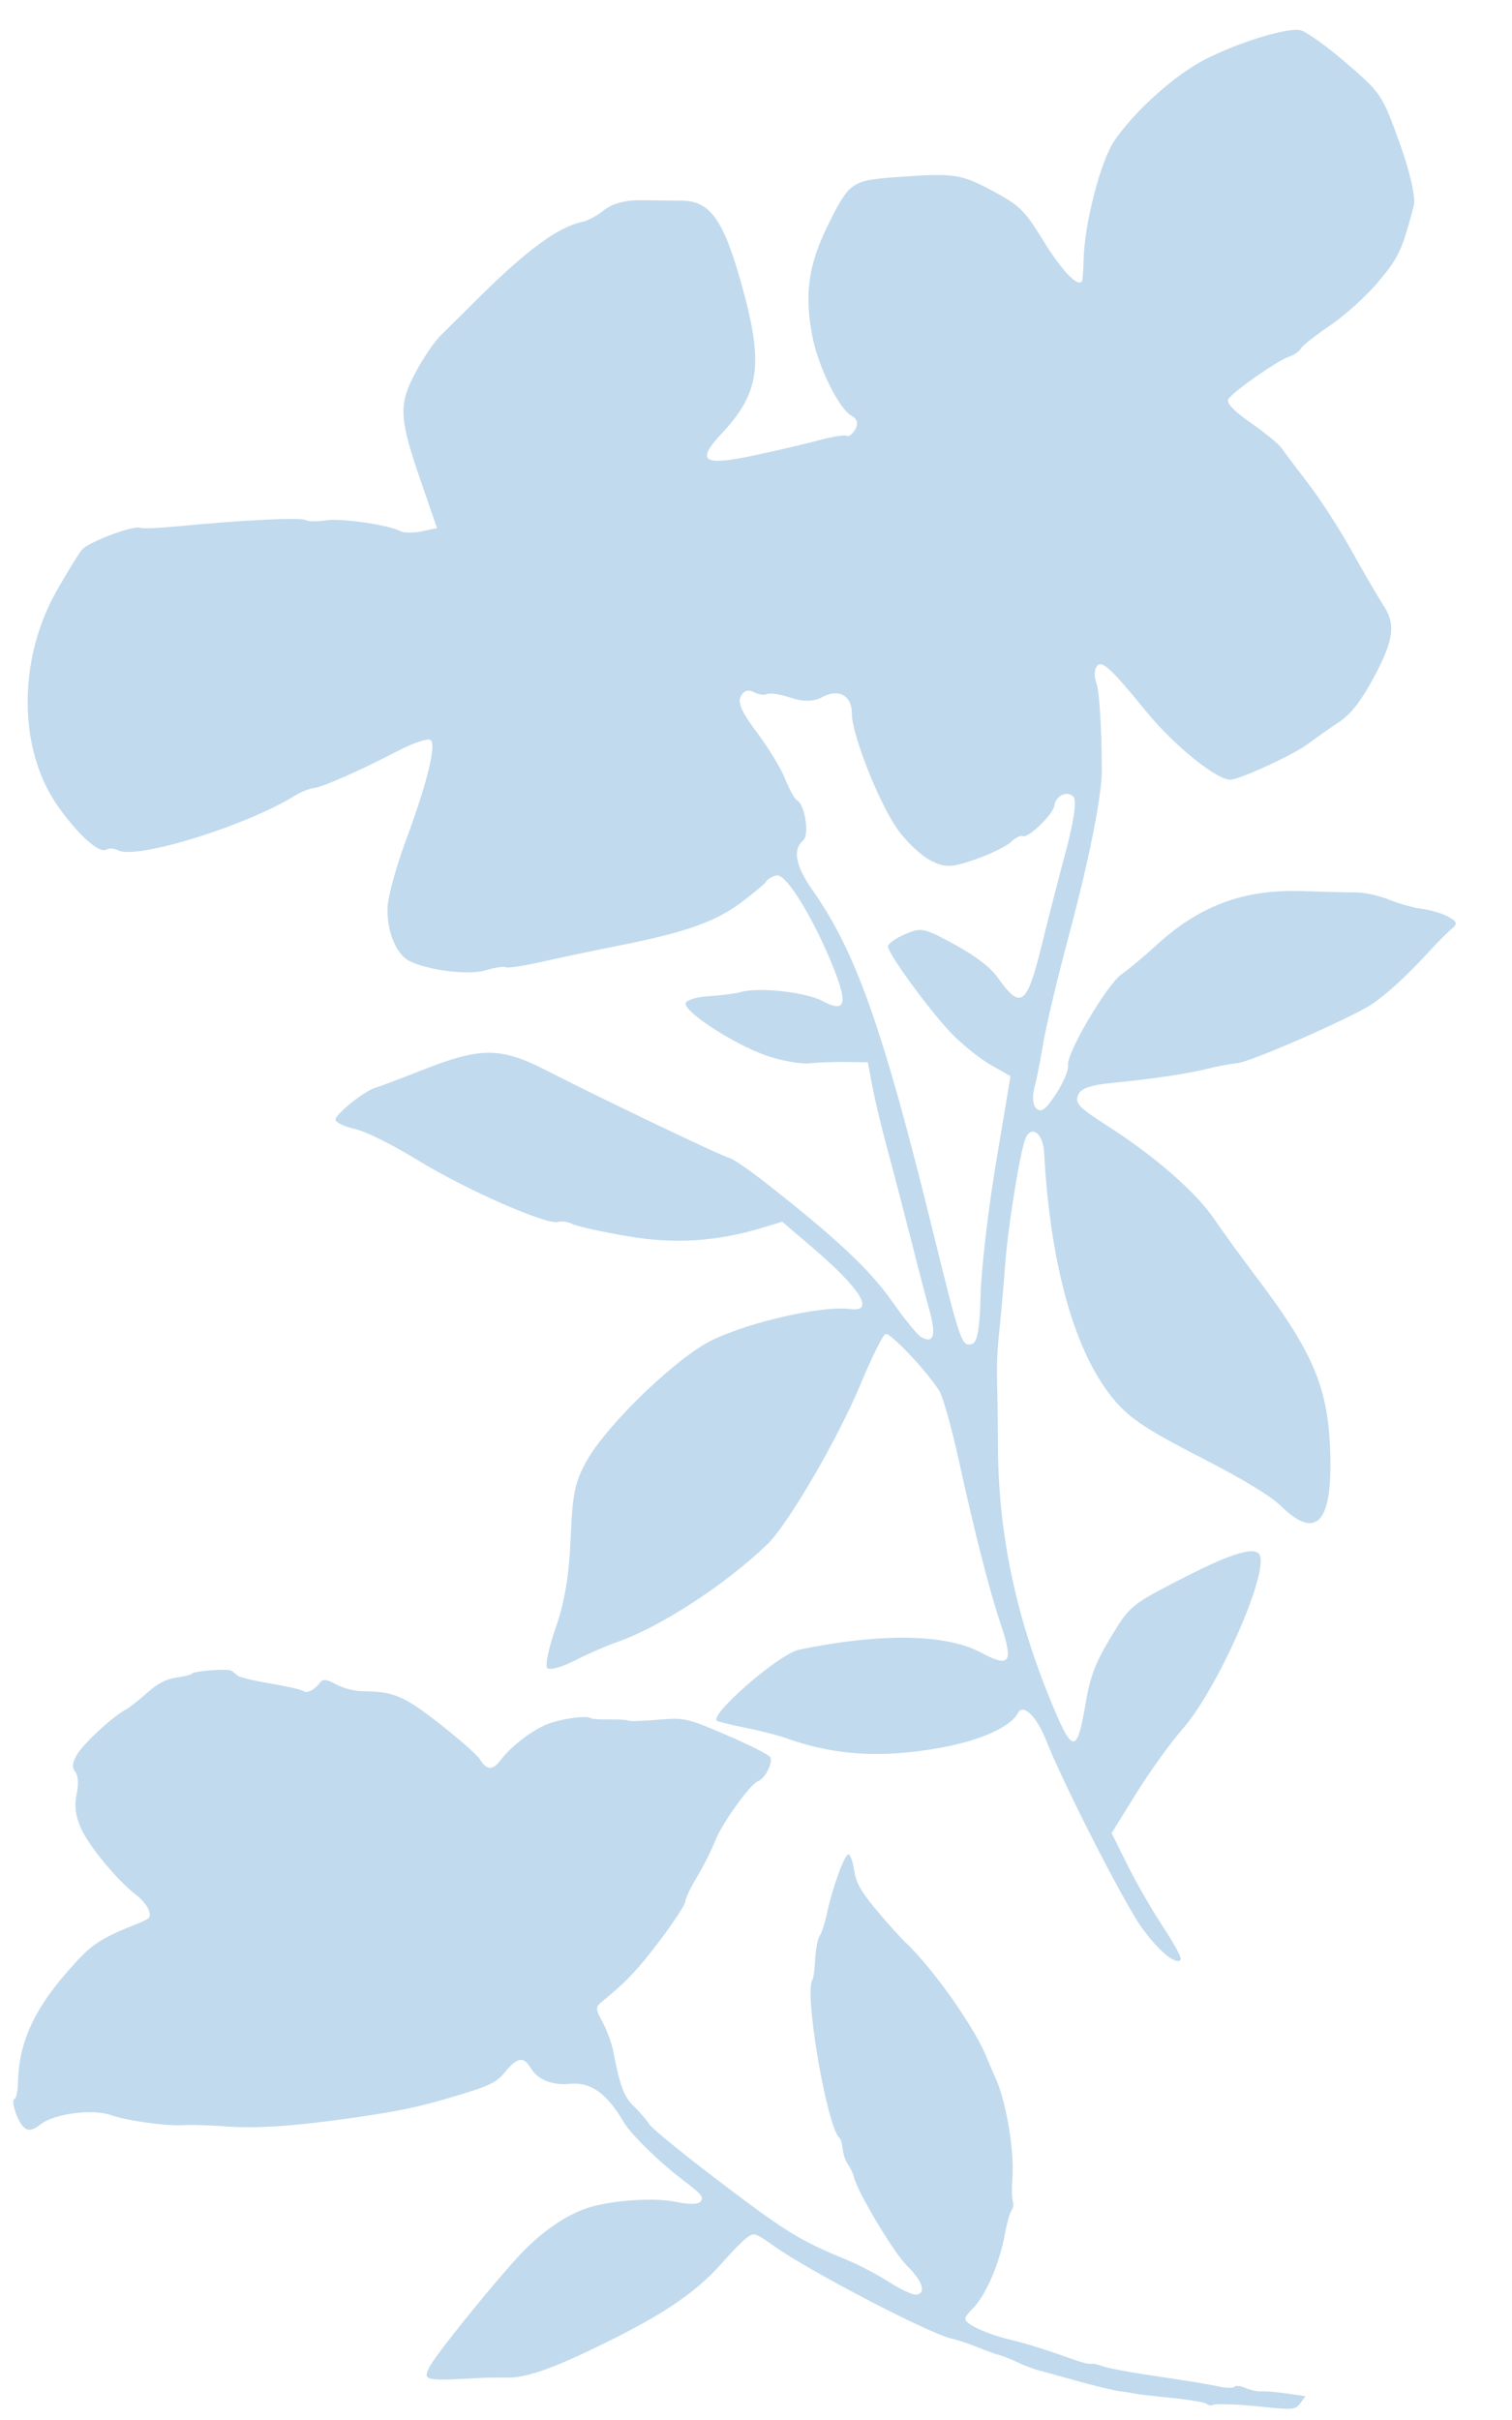 <svg width="75" height="120" viewBox="0 0 75 120" fill="none" xmlns="http://www.w3.org/2000/svg">
<mask id="mask0_3422_3750" style="mask-type:alpha" maskUnits="userSpaceOnUse" x="0" y="0" width="75" height="120">
<rect width="75" height="120" fill="#D9D9D9"/>
</mask>
<g mask="url(#mask0_3422_3750)">
<path d="M4.049 27.273C4.352 26.886 6.665 26.017 6.964 26.177C7.051 26.223 7.899 26.186 8.848 26.095C12.053 25.786 14.897 25.647 15.158 25.787C15.301 25.863 15.748 25.871 16.152 25.804C16.895 25.682 19.275 26.024 19.861 26.338C20.035 26.431 20.515 26.435 20.927 26.347L21.677 26.186L20.874 23.859C19.792 20.725 19.76 20.064 20.612 18.469C20.992 17.756 21.56 16.922 21.874 16.616C22.188 16.309 22.982 15.524 23.637 14.87C26.112 12.407 27.69 11.245 28.898 10.999C29.163 10.945 29.653 10.677 29.987 10.403C30.368 10.091 31.058 9.913 31.835 9.926C32.517 9.937 33.394 9.948 33.784 9.948C35.204 9.952 35.86 10.843 36.748 13.976C37.897 18.027 37.715 19.452 35.786 21.51C34.504 22.878 34.872 23.123 37.4 22.584C38.607 22.327 40.092 21.98 40.7 21.812C41.309 21.645 41.894 21.555 42.002 21.612C42.109 21.67 42.302 21.52 42.431 21.28C42.585 20.992 42.519 20.765 42.239 20.615C41.619 20.283 40.588 18.195 40.296 16.678C39.888 14.558 40.097 13.114 41.107 11.085C42.128 9.034 42.259 8.945 44.464 8.783C47.31 8.574 47.663 8.624 49.228 9.463C50.582 10.187 50.826 10.427 51.754 11.939C52.667 13.427 53.486 14.28 53.671 13.935C53.706 13.869 53.741 13.429 53.747 12.958C53.773 11.183 54.572 8.037 55.259 7.01C56.26 5.514 58.31 3.679 59.834 2.917C61.524 2.072 63.822 1.369 64.489 1.493C64.766 1.545 65.793 2.276 66.77 3.118C68.508 4.614 68.568 4.704 69.425 7.09C69.949 8.548 70.231 9.799 70.128 10.198C69.555 12.394 69.381 12.769 68.369 13.975C67.785 14.671 66.712 15.642 65.985 16.133C65.258 16.624 64.602 17.141 64.525 17.282C64.449 17.424 64.193 17.603 63.956 17.68C63.367 17.873 61.117 19.448 60.928 19.801C60.827 19.989 61.21 20.389 62.047 20.971C62.746 21.457 63.428 22.014 63.561 22.21C63.695 22.406 64.289 23.195 64.882 23.963C65.476 24.731 66.452 26.244 67.052 27.324C67.653 28.404 68.362 29.62 68.629 30.027C69.252 30.979 69.135 31.772 68.086 33.7C67.487 34.8 66.992 35.426 66.415 35.809C65.964 36.108 65.271 36.596 64.874 36.892C64.192 37.402 61.758 38.538 61.088 38.659C60.469 38.771 58.274 37.018 56.855 35.279C55.027 33.038 54.602 32.664 54.375 33.089C54.279 33.268 54.279 33.61 54.376 33.847C54.528 34.221 54.639 35.916 54.656 38.153C54.666 39.409 54.031 42.61 53.03 46.347C52.469 48.443 51.894 50.854 51.753 51.705C51.611 52.557 51.407 53.585 51.299 53.99C51.191 54.395 51.243 54.841 51.416 54.981C51.661 55.18 51.876 55.015 52.387 54.238C52.748 53.689 53.013 53.054 52.977 52.828C52.883 52.252 54.911 48.808 55.637 48.309C55.966 48.083 56.748 47.429 57.375 46.855C59.51 44.902 61.711 44.088 64.591 44.188C65.653 44.225 66.859 44.254 67.271 44.253C67.683 44.251 68.418 44.413 68.905 44.613C69.392 44.813 70.124 45.017 70.533 45.067C70.941 45.116 71.526 45.29 71.831 45.454C72.275 45.692 72.313 45.81 72.02 46.047C71.819 46.21 71.266 46.767 70.791 47.286C69.817 48.35 68.787 49.295 68.086 49.772C67.103 50.439 62.1 52.637 61.379 52.718C60.965 52.765 60.31 52.887 59.923 52.988C59.001 53.23 57.14 53.508 55.204 53.694C54.074 53.802 53.598 53.972 53.472 54.312C53.32 54.722 53.509 54.916 54.972 55.854C57.272 57.328 59.316 59.11 60.2 60.411C60.608 61.011 61.57 62.334 62.339 63.352C65.245 67.199 65.948 68.95 65.993 72.444C66.032 75.578 65.219 76.321 63.541 74.682C63.018 74.171 61.636 73.332 59.596 72.288C57.143 71.031 56.257 70.47 55.539 69.719C53.448 67.533 52.106 63.027 51.791 57.136C51.743 56.244 51.21 55.791 50.901 56.378C50.633 56.886 50.003 60.733 49.853 62.773C49.788 63.665 49.672 64.994 49.596 65.726C49.446 67.176 49.431 67.589 49.473 69.142C49.488 69.708 49.501 70.804 49.501 71.577C49.504 76.027 50.38 80.195 52.248 84.653C53.225 86.983 53.433 86.947 53.866 84.374C54.074 83.141 54.358 82.405 55.101 81.18C56.052 79.614 56.106 79.569 58.679 78.25C61.219 76.948 62.376 76.626 62.513 77.183C62.798 78.348 60.332 83.826 58.668 85.725C58.064 86.414 57.023 87.86 56.355 88.938L55.14 90.897L55.926 92.483C56.358 93.355 57.148 94.726 57.681 95.53C58.214 96.334 58.612 97.066 58.566 97.157C58.388 97.509 57.45 96.738 56.609 95.548C55.71 94.275 52.733 88.439 51.895 86.305C51.435 85.132 50.755 84.46 50.504 84.929C50.127 85.634 48.665 86.296 46.681 86.659C43.748 87.196 41.409 87.054 38.999 86.192C38.605 86.051 37.716 85.823 37.023 85.684C36.329 85.546 35.677 85.388 35.573 85.334C35.104 85.091 38.646 82.007 39.628 81.804C43.686 80.965 46.92 81.015 48.653 81.943C50.09 82.713 50.28 82.46 49.66 80.602C49.07 78.834 48.362 76.075 47.558 72.404C47.205 70.796 46.769 69.248 46.589 68.963C45.968 67.982 44.166 66.073 43.929 66.145C43.798 66.185 43.24 67.305 42.689 68.632C41.583 71.302 39.103 75.564 38.081 76.556C36.011 78.565 32.708 80.71 30.556 81.445C30.064 81.613 29.142 82.017 28.508 82.343C27.874 82.668 27.261 82.836 27.146 82.714C27.031 82.593 27.22 81.691 27.566 80.71C28.002 79.476 28.229 78.116 28.305 76.298C28.398 74.047 28.514 73.49 29.116 72.413C30.009 70.811 33.057 67.794 34.905 66.681C36.508 65.716 40.651 64.709 42.183 64.911C43.415 65.073 42.697 63.911 40.299 61.861L38.802 60.581L37.883 60.861C35.576 61.564 33.494 61.702 31.16 61.305C29.847 61.082 28.601 60.807 28.391 60.695C28.182 60.583 27.862 60.536 27.68 60.592C27.128 60.758 23.119 58.998 20.76 57.553C19.44 56.744 18.156 56.106 17.599 55.981C17.082 55.866 16.652 55.661 16.644 55.525C16.627 55.251 18.097 54.077 18.642 53.929C18.834 53.877 19.855 53.493 20.91 53.075C23.846 51.914 24.823 51.913 27.092 53.075C29.949 54.536 35.857 57.359 36.191 57.423C36.353 57.454 37.184 58.027 38.038 58.697C41.506 61.422 43.141 62.957 44.233 64.51C44.862 65.405 45.521 66.214 45.697 66.308C46.322 66.643 46.449 66.21 46.095 64.94C45.898 64.232 45.461 62.558 45.123 61.22C44.785 59.881 44.286 57.972 44.015 56.977C43.743 55.981 43.414 54.606 43.283 53.921L43.044 52.675L41.998 52.66C41.424 52.651 40.588 52.681 40.142 52.727C39.696 52.773 38.717 52.593 37.967 52.327C36.372 51.76 33.935 50.176 34.009 49.753C34.037 49.592 34.556 49.431 35.161 49.397C35.767 49.362 36.482 49.27 36.751 49.192C37.632 48.936 39.968 49.194 40.805 49.64C41.923 50.235 42.068 49.813 41.36 48.032C40.381 45.573 39 43.315 38.532 43.41C38.308 43.456 38.075 43.586 38.014 43.699C37.954 43.812 37.392 44.286 36.766 44.752C35.47 45.716 33.986 46.239 30.691 46.891C29.426 47.141 27.687 47.507 26.827 47.703C25.966 47.899 25.181 48.016 25.081 47.962C24.981 47.909 24.521 47.98 24.058 48.12C23.225 48.372 21.172 48.108 20.277 47.635C19.632 47.294 19.171 46.123 19.227 44.969C19.253 44.434 19.654 42.969 20.118 41.714C21.214 38.752 21.673 36.863 21.341 36.686C21.195 36.608 20.506 36.839 19.809 37.2C17.87 38.205 16.059 39.007 15.576 39.075C15.336 39.109 14.912 39.278 14.632 39.451C12.196 40.962 6.749 42.643 5.851 42.162C5.67 42.065 5.412 42.049 5.278 42.127C4.919 42.335 3.898 41.422 2.873 39.977C0.892 37.181 0.869 32.701 2.818 29.284C3.328 28.39 3.882 27.485 4.049 27.273ZM37.542 36.315C38.107 37.064 38.738 38.103 38.946 38.623C39.153 39.144 39.414 39.618 39.526 39.678C39.931 39.895 40.163 41.394 39.836 41.677C39.304 42.137 39.459 42.943 40.314 44.156C42.445 47.181 43.798 51.005 46.221 60.841C47.646 66.632 47.703 66.797 48.221 66.64C48.481 66.561 48.6 65.873 48.642 64.202C48.673 62.922 49.02 59.959 49.411 57.618L50.124 53.362L49.133 52.799C48.589 52.489 47.705 51.776 47.17 51.216C46.094 50.09 44.07 47.317 44.046 46.937C44.038 46.804 44.417 46.529 44.889 46.327C45.701 45.979 45.83 46.005 47.345 46.831C48.389 47.401 49.131 47.968 49.486 48.47C50.641 50.1 50.933 49.882 51.684 46.825C52.012 45.491 52.557 43.368 52.896 42.107C53.27 40.709 53.411 39.698 53.255 39.518C52.961 39.177 52.363 39.445 52.3 39.947C52.246 40.377 50.983 41.597 50.731 41.463C50.629 41.408 50.365 41.538 50.145 41.752C49.925 41.965 49.122 42.357 48.359 42.622C47.178 43.033 46.847 43.036 46.12 42.647C45.647 42.393 44.923 41.698 44.494 41.084C43.576 39.77 42.248 36.39 42.257 35.388C42.265 34.493 41.601 34.123 40.784 34.569C40.37 34.794 39.832 34.804 39.218 34.598C38.703 34.424 38.178 34.343 38.051 34.416C37.925 34.49 37.631 34.448 37.398 34.323C37.122 34.175 36.893 34.246 36.745 34.524C36.578 34.836 36.794 35.321 37.542 36.315Z" fill="#C1DAEE"/>
<path d="M2.035 105.325C2.709 104.804 4.601 104.562 5.501 104.881C6.298 105.165 8.328 105.442 9.133 105.378C9.449 105.353 10.397 105.383 11.24 105.445C12.728 105.555 14.612 105.429 17.374 105.034C19.843 104.681 20.734 104.493 22.652 103.92C24.274 103.434 24.63 103.262 25.037 102.762C25.653 102.006 25.977 101.953 26.328 102.551C26.663 103.121 27.394 103.417 28.26 103.332C29.302 103.23 30.099 103.795 30.941 105.232C31.285 105.82 32.695 107.203 33.826 108.063C34.808 108.809 34.921 108.942 34.758 109.156C34.635 109.319 34.214 109.326 33.5 109.179C32.461 108.964 30.413 109.098 29.227 109.458C28.171 109.778 26.929 110.615 25.884 111.709C24.627 113.025 21.591 116.781 21.3 117.379C20.972 118.055 21.041 118.07 23.832 117.915C24.17 117.897 24.771 117.888 25.168 117.895C26.175 117.914 27.65 117.372 30.531 115.921C33.179 114.587 34.644 113.554 35.867 112.156C36.287 111.676 36.806 111.148 37.02 110.981C37.395 110.691 37.449 110.706 38.382 111.368C40.138 112.616 46.071 115.709 47.184 115.958C47.488 116.027 48.071 116.219 48.478 116.386C48.886 116.553 49.381 116.732 49.579 116.784C49.777 116.836 50.186 117 50.489 117.148C50.792 117.296 51.283 117.479 51.582 117.556C51.88 117.632 52.484 117.798 52.923 117.924C54.133 118.27 55.317 118.559 55.654 118.59C55.821 118.606 56.081 118.647 56.232 118.683C56.383 118.718 57.215 118.816 58.08 118.901C58.945 118.986 59.735 119.118 59.836 119.194C59.937 119.271 60.079 119.297 60.153 119.252C60.269 119.181 61.391 119.218 62.414 119.325C64.146 119.508 64.246 119.5 64.5 119.167L64.761 118.822L63.838 118.688C63.33 118.614 62.76 118.565 62.571 118.579C62.383 118.593 62.027 118.518 61.781 118.412C61.534 118.306 61.289 118.278 61.235 118.349C61.181 118.42 60.864 118.421 60.531 118.352C59.852 118.211 59.126 118.093 56.736 117.733C55.831 117.597 54.902 117.414 54.672 117.327C54.441 117.24 54.188 117.19 54.108 117.216C54.029 117.242 53.583 117.126 53.118 116.957C51.978 116.544 50.822 116.182 50.153 116.028C49.322 115.837 48.431 115.492 48.077 115.223C47.784 115 47.8 114.943 48.295 114.424C48.922 113.767 49.583 112.216 49.844 110.788C49.943 110.249 50.093 109.717 50.177 109.605C50.262 109.493 50.291 109.294 50.242 109.162C50.193 109.029 50.182 108.531 50.218 108.055C50.323 106.663 49.917 104.227 49.385 103.051C49.219 102.683 49.033 102.254 48.974 102.099C48.405 100.623 46.339 97.677 44.934 96.336C44.624 96.04 43.947 95.287 43.429 94.661C42.687 93.764 42.461 93.354 42.366 92.726C42.299 92.288 42.171 91.939 42.081 91.952C41.882 91.979 41.294 93.594 41.027 94.849C40.919 95.355 40.754 95.87 40.659 95.995C40.565 96.119 40.465 96.631 40.438 97.133C40.411 97.635 40.35 98.097 40.304 98.161C39.867 98.763 41.028 105.548 41.649 106.02C41.71 106.067 41.778 106.31 41.8 106.561C41.821 106.812 41.939 107.156 42.062 107.325C42.184 107.495 42.319 107.78 42.36 107.96C42.53 108.689 44.338 111.713 44.982 112.342C45.763 113.106 45.964 113.72 45.452 113.784C45.279 113.805 44.68 113.53 44.121 113.171C43.562 112.813 42.661 112.336 42.12 112.111C39.629 111.078 39.074 110.739 35.752 108.223C33.929 106.842 32.33 105.538 32.196 105.324C32.063 105.111 31.724 104.716 31.443 104.446C30.949 103.972 30.751 103.446 30.42 101.719C30.343 101.317 30.103 100.665 29.887 100.269C29.533 99.621 29.531 99.521 29.86 99.254C31.067 98.275 31.676 97.629 32.773 96.168C33.448 95.269 33.997 94.423 33.993 94.288C33.99 94.154 34.248 93.611 34.567 93.082C34.887 92.553 35.292 91.75 35.468 91.298C35.811 90.413 37.209 88.465 37.608 88.317C37.958 88.187 38.363 87.38 38.205 87.126C38.132 87.007 37.155 86.516 36.034 86.034C34.072 85.191 33.948 85.164 32.633 85.277C31.883 85.341 31.226 85.361 31.173 85.321C31.121 85.281 30.704 85.256 30.247 85.265C29.791 85.274 29.363 85.243 29.297 85.197C29.116 85.07 28.108 85.187 27.349 85.422C26.584 85.659 25.42 86.512 24.856 87.249C24.432 87.804 24.16 87.799 23.798 87.229C23.665 87.02 22.793 86.25 21.86 85.518C20.036 84.086 19.54 83.875 17.968 83.862C17.576 83.859 16.989 83.704 16.663 83.519C16.224 83.27 16.022 83.246 15.884 83.427C15.598 83.804 15.221 83.992 15.036 83.851C14.943 83.781 14.206 83.613 13.397 83.478C12.588 83.344 11.858 83.166 11.773 83.082C11.689 82.999 11.553 82.891 11.471 82.843C11.28 82.731 9.626 82.856 9.524 82.99C9.482 83.046 9.129 83.135 8.741 83.187C8.242 83.255 7.815 83.48 7.285 83.953C6.872 84.321 6.384 84.702 6.2 84.8C5.555 85.144 4.126 86.471 3.814 87.016C3.58 87.423 3.56 87.646 3.736 87.866C3.879 88.045 3.906 88.482 3.804 88.956C3.682 89.52 3.737 89.996 3.996 90.612C4.362 91.487 5.82 93.255 6.77 93.977C7.048 94.188 7.327 94.531 7.388 94.738C7.496 95.101 7.468 95.128 6.683 95.444C4.869 96.171 4.483 96.445 3.253 97.873C1.623 99.765 0.926 101.366 0.89 103.298C0.883 103.693 0.809 104.042 0.726 104.074C0.509 104.158 0.89 105.268 1.223 105.521C1.433 105.68 1.64 105.63 2.035 105.325Z" fill="#C1DAEE"/>
</g>
</svg>
